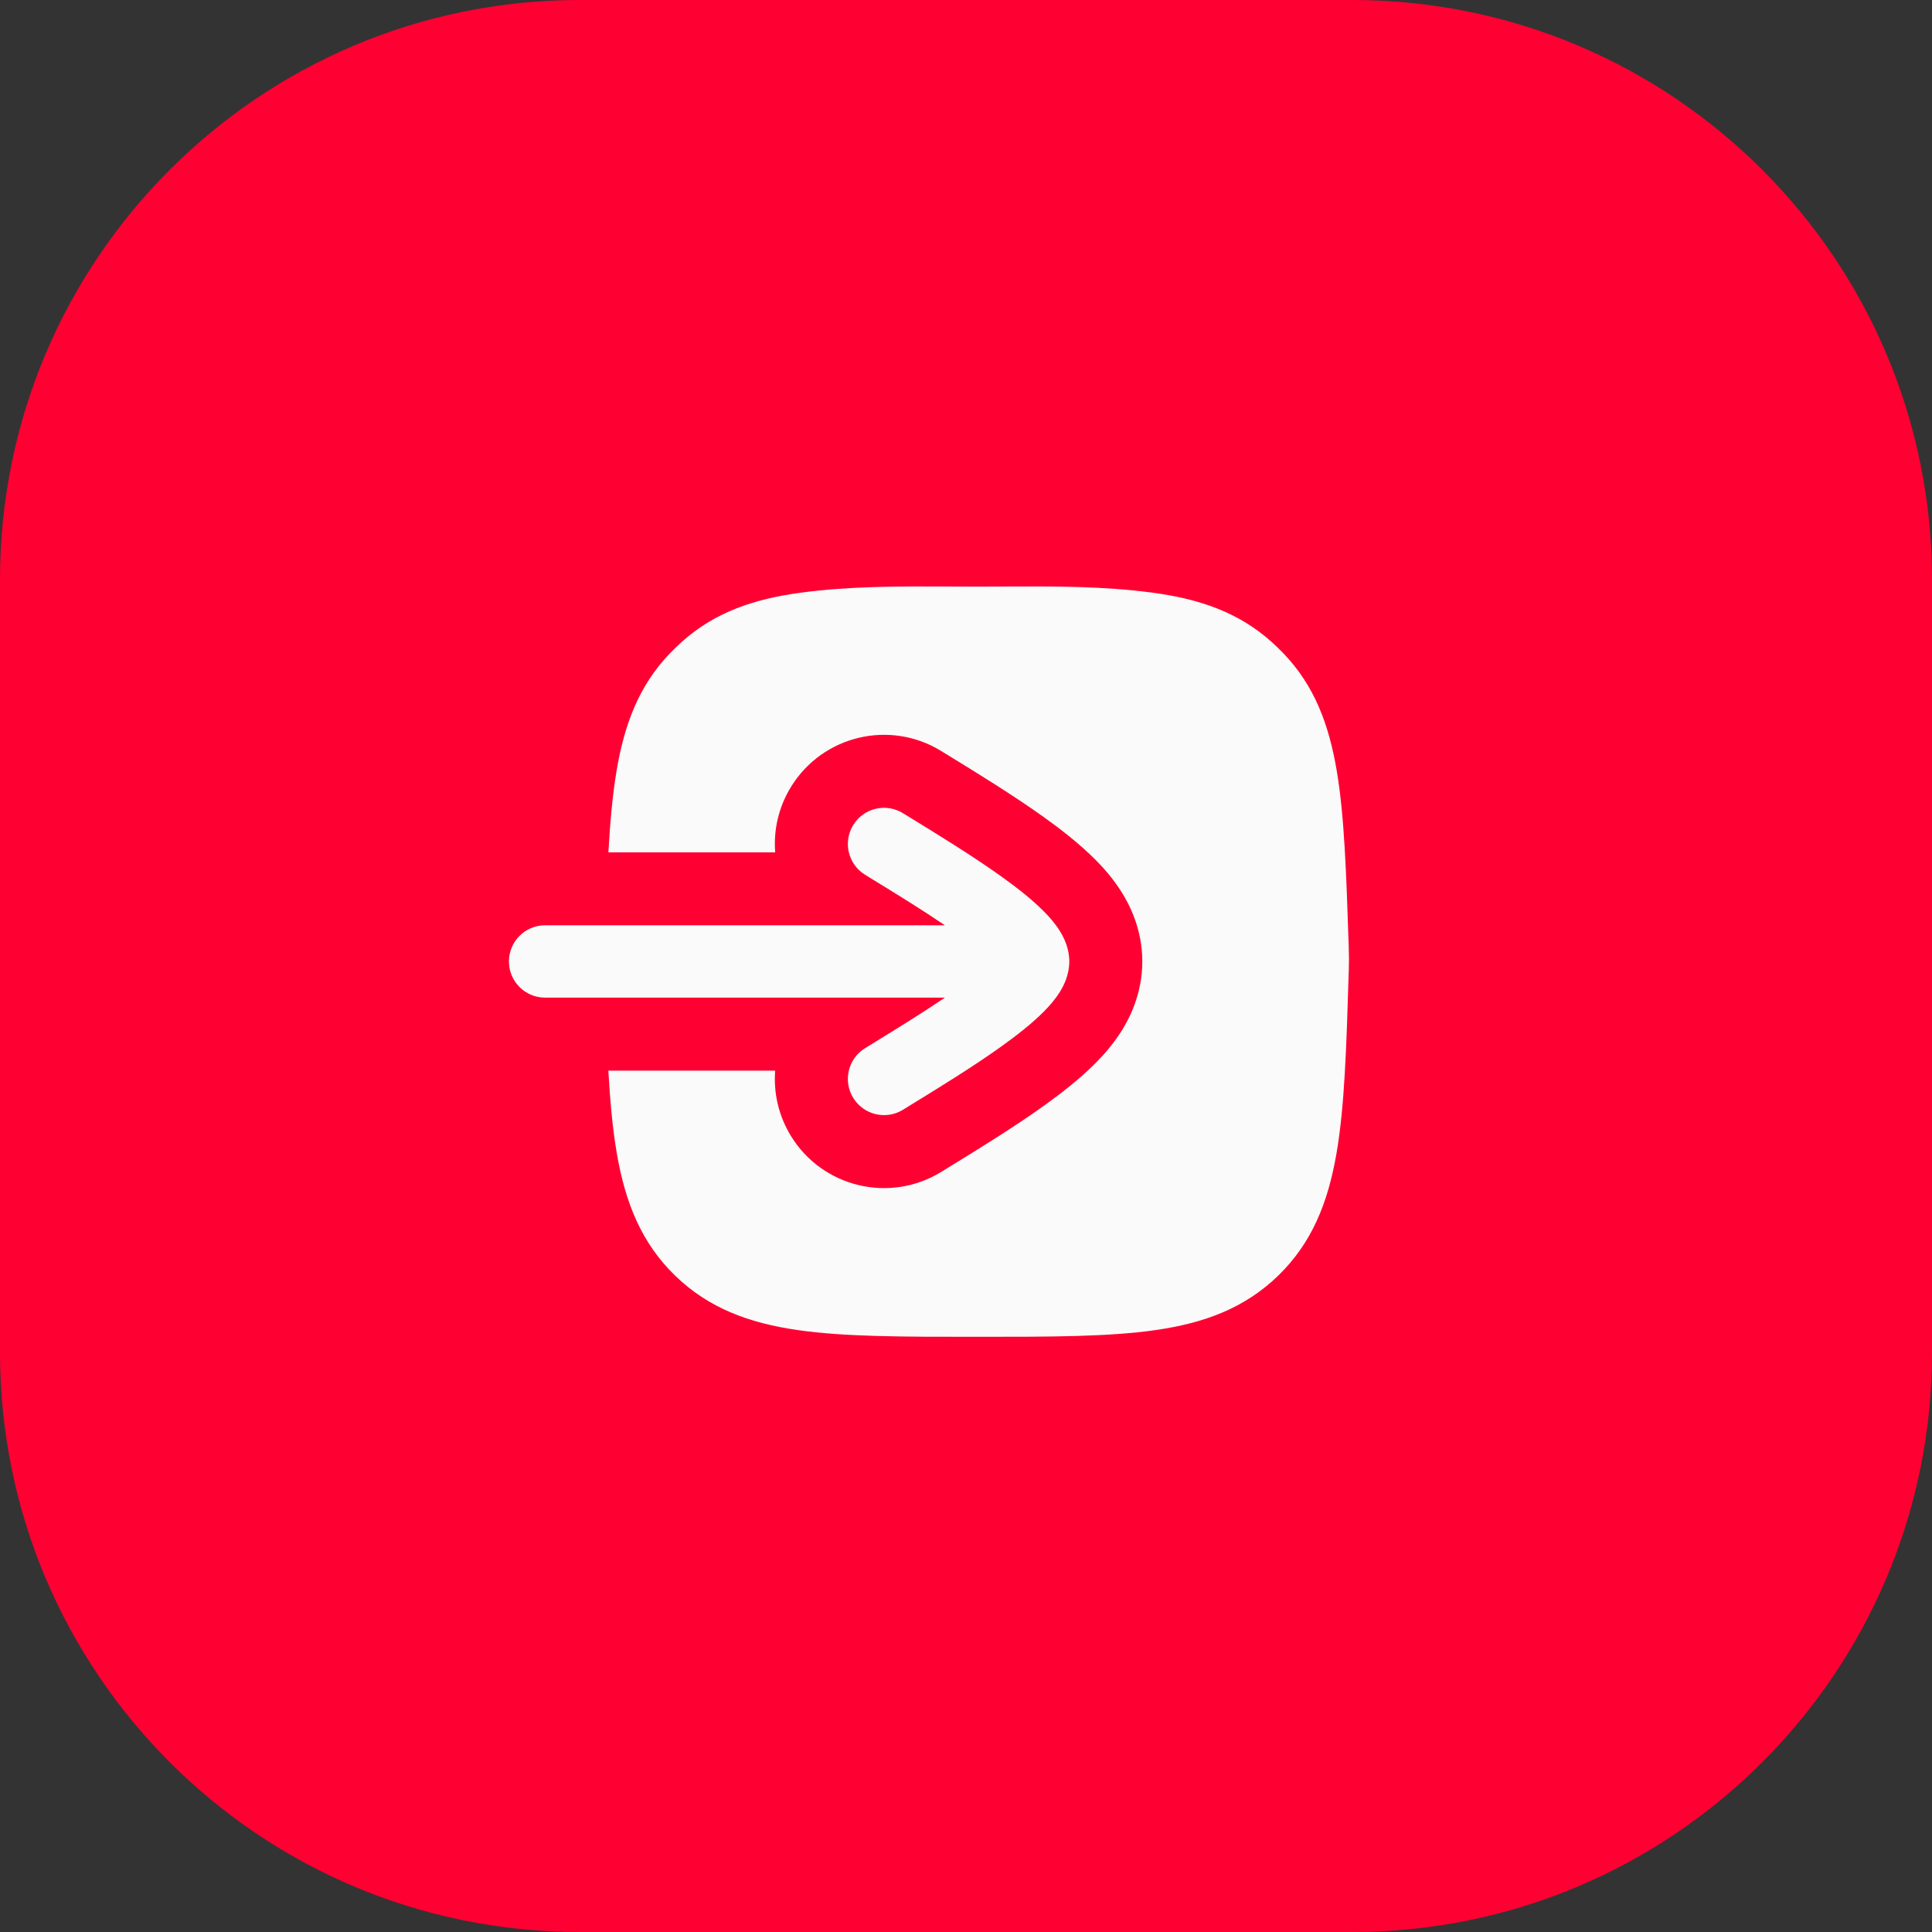 <svg width="60" height="60" viewBox="0 0 60 60" fill="none" xmlns="http://www.w3.org/2000/svg">
<rect x="0" y="0" width="60" height="60" fill="#333333" stroke="none"/>
<path d="M0 18C0 8.059 8.059 0 18 0H42C51.941 0 60 8.059 60 18V42C60 51.941 51.941 60 42 60H18C8.059 60 0 51.941 0 42V18Z" fill="#FF0032"/>
<path d="M30.331 41.516C28.059 41.516 26.233 41.517 24.776 41.307C23.256 41.088 22.009 40.626 20.966 39.616C19.922 38.602 19.423 37.359 19.158 35.832C19.027 35.076 18.948 34.218 18.893 33.249H24.074C24.02 33.938 24.177 34.651 24.567 35.285C25.548 36.879 27.636 37.375 29.23 36.395L29.517 36.218C30.359 35.702 31.483 35.011 32.429 34.333C32.948 33.961 33.534 33.508 34.024 33.014C34.268 32.769 34.574 32.428 34.838 32.005C35.076 31.622 35.475 30.866 35.475 29.859C35.475 28.853 35.076 28.096 34.838 27.714C34.574 27.291 34.268 26.95 34.024 26.704C33.534 26.211 32.948 25.757 32.429 25.385C31.483 24.707 30.359 24.017 29.517 23.5L29.229 23.323C27.635 22.343 25.548 22.84 24.567 24.434C24.177 25.068 24.02 25.78 24.074 26.47H18.894C18.948 25.522 19.023 24.685 19.146 23.948C19.391 22.491 19.844 21.295 20.794 20.301C20.911 20.178 21.049 20.045 21.175 19.932C22.199 19.017 23.404 18.603 24.861 18.407C26.387 18.201 27.942 18.208 29.485 18.215C29.767 18.217 30.049 18.218 30.331 18.218C30.613 18.218 30.895 18.217 31.177 18.215C32.72 18.208 34.275 18.201 35.801 18.407C37.258 18.603 38.463 19.017 39.487 19.932C39.613 20.045 39.751 20.178 39.868 20.301C40.818 21.295 41.271 22.491 41.516 23.948C41.751 25.351 41.81 27.114 41.883 29.315L41.886 29.396C41.891 29.554 41.894 29.692 41.894 29.796C41.894 29.885 41.892 29.998 41.888 30.126L41.885 30.211C41.815 32.517 41.758 34.366 41.504 35.832C41.239 37.359 40.74 38.602 39.696 39.616C38.654 40.626 37.406 41.088 35.886 41.307C34.429 41.517 32.603 41.516 30.331 41.516Z" fill="#FAFAFA"/>
<path d="M28.042 25.254C27.514 24.929 26.823 25.093 26.498 25.622C26.173 26.15 26.337 26.841 26.865 27.166L27.118 27.322C27.834 27.761 28.634 28.253 29.346 28.736H16.927C16.307 28.736 15.805 29.239 15.805 29.859C15.805 30.479 16.307 30.982 16.927 30.982H29.346C28.634 31.465 27.834 31.957 27.118 32.397L26.865 32.552C26.337 32.877 26.173 33.569 26.498 34.097C26.823 34.625 27.514 34.79 28.042 34.465L28.299 34.306C29.16 33.778 30.228 33.122 31.108 32.491C31.591 32.145 32.058 31.778 32.415 31.418C32.593 31.238 32.773 31.032 32.914 30.806C33.047 30.593 33.208 30.263 33.208 29.859C33.208 29.456 33.047 29.126 32.914 28.913C32.773 28.686 32.593 28.48 32.415 28.301C32.058 27.941 31.591 27.573 31.108 27.227C30.228 26.597 29.16 25.94 28.3 25.412L28.042 25.254Z" fill="#FAFAFA"/>
</svg>
